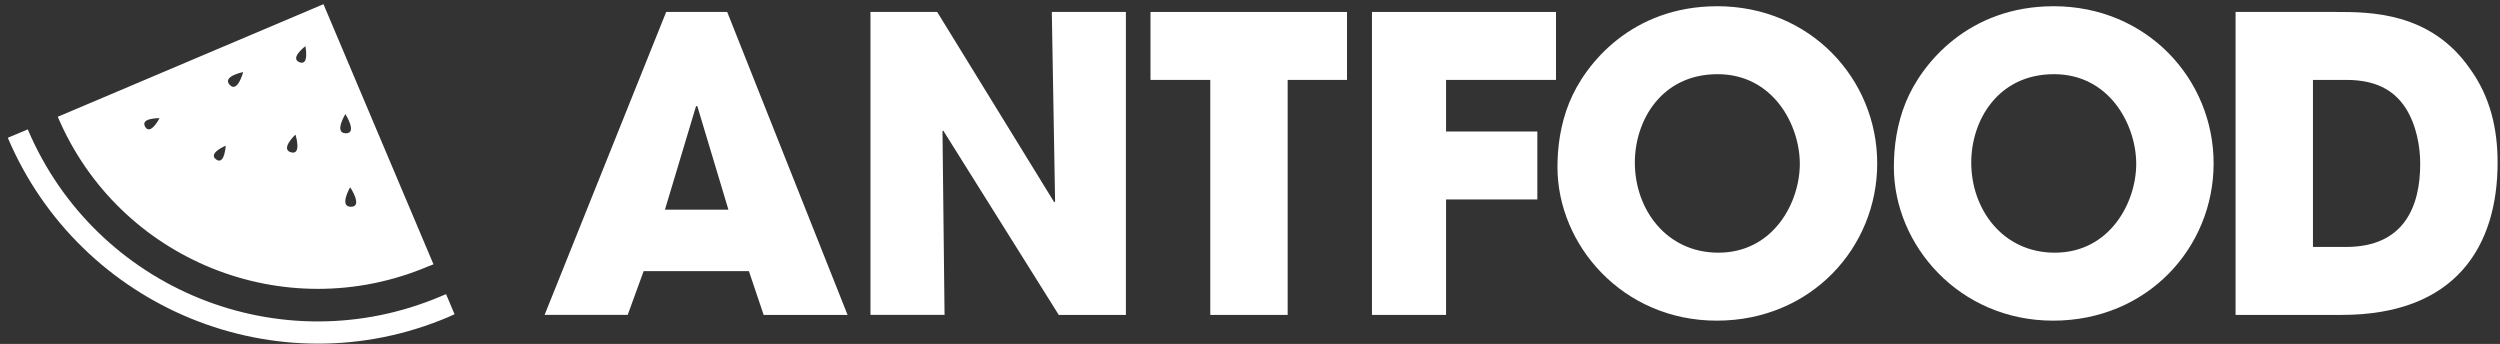 <svg width="189" height="26" viewBox="0 0 189 26" fill="none" xmlns="http://www.w3.org/2000/svg">
	<rect x="0" y="0" width="189" height="26" fill="#333333" stroke="none"/>
	<path d="M0.59 10.415C6.069 23.322 20.978 29.45 33.887 23.971C34.049 23.901 34.205 23.823 34.364 23.753L33.721 22.236C33.572 22.302 33.486 22.336 33.334 22.399C21.217 27.543 7.243 21.896 2.099 9.781L0.588 10.416L0.59 10.415Z" fill="white"/>
	<path d="M24.454 0.316L4.368 8.827C8.98 19.69 21.525 24.744 32.387 20.131C32.523 20.073 32.637 20.041 32.771 19.983L24.454 0.316ZM10.975 9.586C10.576 8.905 12.062 8.933 12.062 8.933C12.062 8.933 11.377 10.269 10.975 9.586ZM16.337 12.052C15.692 11.581 17.064 11.014 17.064 11.014C17.064 11.014 16.982 12.523 16.337 12.052ZM17.363 6.413C16.768 5.762 18.384 5.45 18.384 5.45C18.384 5.45 17.958 7.064 17.363 6.413ZM21.998 11.515C21.159 11.273 22.337 10.175 22.337 10.175C22.337 10.175 22.837 11.754 21.998 11.515ZM22.637 4.703C21.878 4.398 23.088 3.491 23.088 3.491C23.088 3.491 23.396 5.013 22.637 4.703ZM26.111 8.625C26.111 8.625 27.05 10.093 26.137 10.077C25.225 10.059 26.111 8.625 26.111 8.625ZM26.533 15.632C25.604 15.632 26.473 14.156 26.473 14.156C26.473 14.156 27.461 15.632 26.533 15.632Z" fill="white"/>
	<path d="M48.66 20.495L47.454 23.805H41.172L50.363 0.904H54.976L64.076 23.807H57.732L56.617 20.497H48.662L48.66 20.495ZM50.27 15.852H55.068L52.716 8.022H52.622L50.27 15.852Z" fill="white"/>
	<path d="M65.807 0.904H70.851L79.703 15.295L79.765 15.233L79.517 0.904H85.118V23.807H80.042L71.314 9.879L71.252 9.909L71.408 23.805H65.807V0.904Z" fill="white"/>
	<path d="M91.496 6.041H86.978V0.904H101.834V6.041H97.347V23.807H91.498V6.041H91.496Z" fill="white"/>
	<path d="M103.721 0.904H117.633V6.041H109.322V9.941H116.223V15.079H109.322V23.807H103.721V0.904Z" fill="white"/>
	<path d="M129.816 0.47C136.873 0.47 141.917 5.979 141.917 12.355C141.917 18.731 136.903 24.241 129.784 24.241C122.665 24.241 117.745 18.516 117.745 12.635C117.745 11.117 117.961 9.416 118.642 7.745C119.848 4.773 123.408 0.472 129.816 0.472V0.47ZM129.908 19.103C134.055 19.103 136.066 15.327 136.066 12.387C136.066 9.448 134.055 5.608 129.846 5.608C125.637 5.608 123.594 9.074 123.594 12.293C123.594 15.822 125.976 19.103 129.908 19.103Z" fill="white"/>
	<path d="M155.248 0.47C162.305 0.47 167.349 5.979 167.349 12.355C167.349 18.731 162.334 24.241 155.216 24.241C148.097 24.241 143.177 18.516 143.177 12.635C143.177 11.117 143.392 9.416 144.073 7.745C145.279 4.773 148.84 0.472 155.248 0.472V0.47ZM155.34 19.103C159.487 19.103 161.498 15.327 161.498 12.387C161.498 9.448 159.487 5.608 155.278 5.608C151.068 5.608 149.026 9.074 149.026 12.293C149.026 15.822 151.408 19.103 155.34 19.103Z" fill="white"/>
	<path d="M169.01 0.904H176.594C179.162 0.904 183.742 0.904 186.714 5.175C188.291 7.341 188.818 9.786 188.818 12.294C188.818 18.546 185.723 23.807 177.027 23.807H169.01V0.904ZM174.859 18.669H177.367C181.73 18.669 182.968 15.636 182.968 12.387C182.968 11.088 182.688 9.446 181.853 8.146C181.173 7.126 179.996 6.041 177.397 6.041H174.859V18.669Z" fill="white"/>
</svg>
